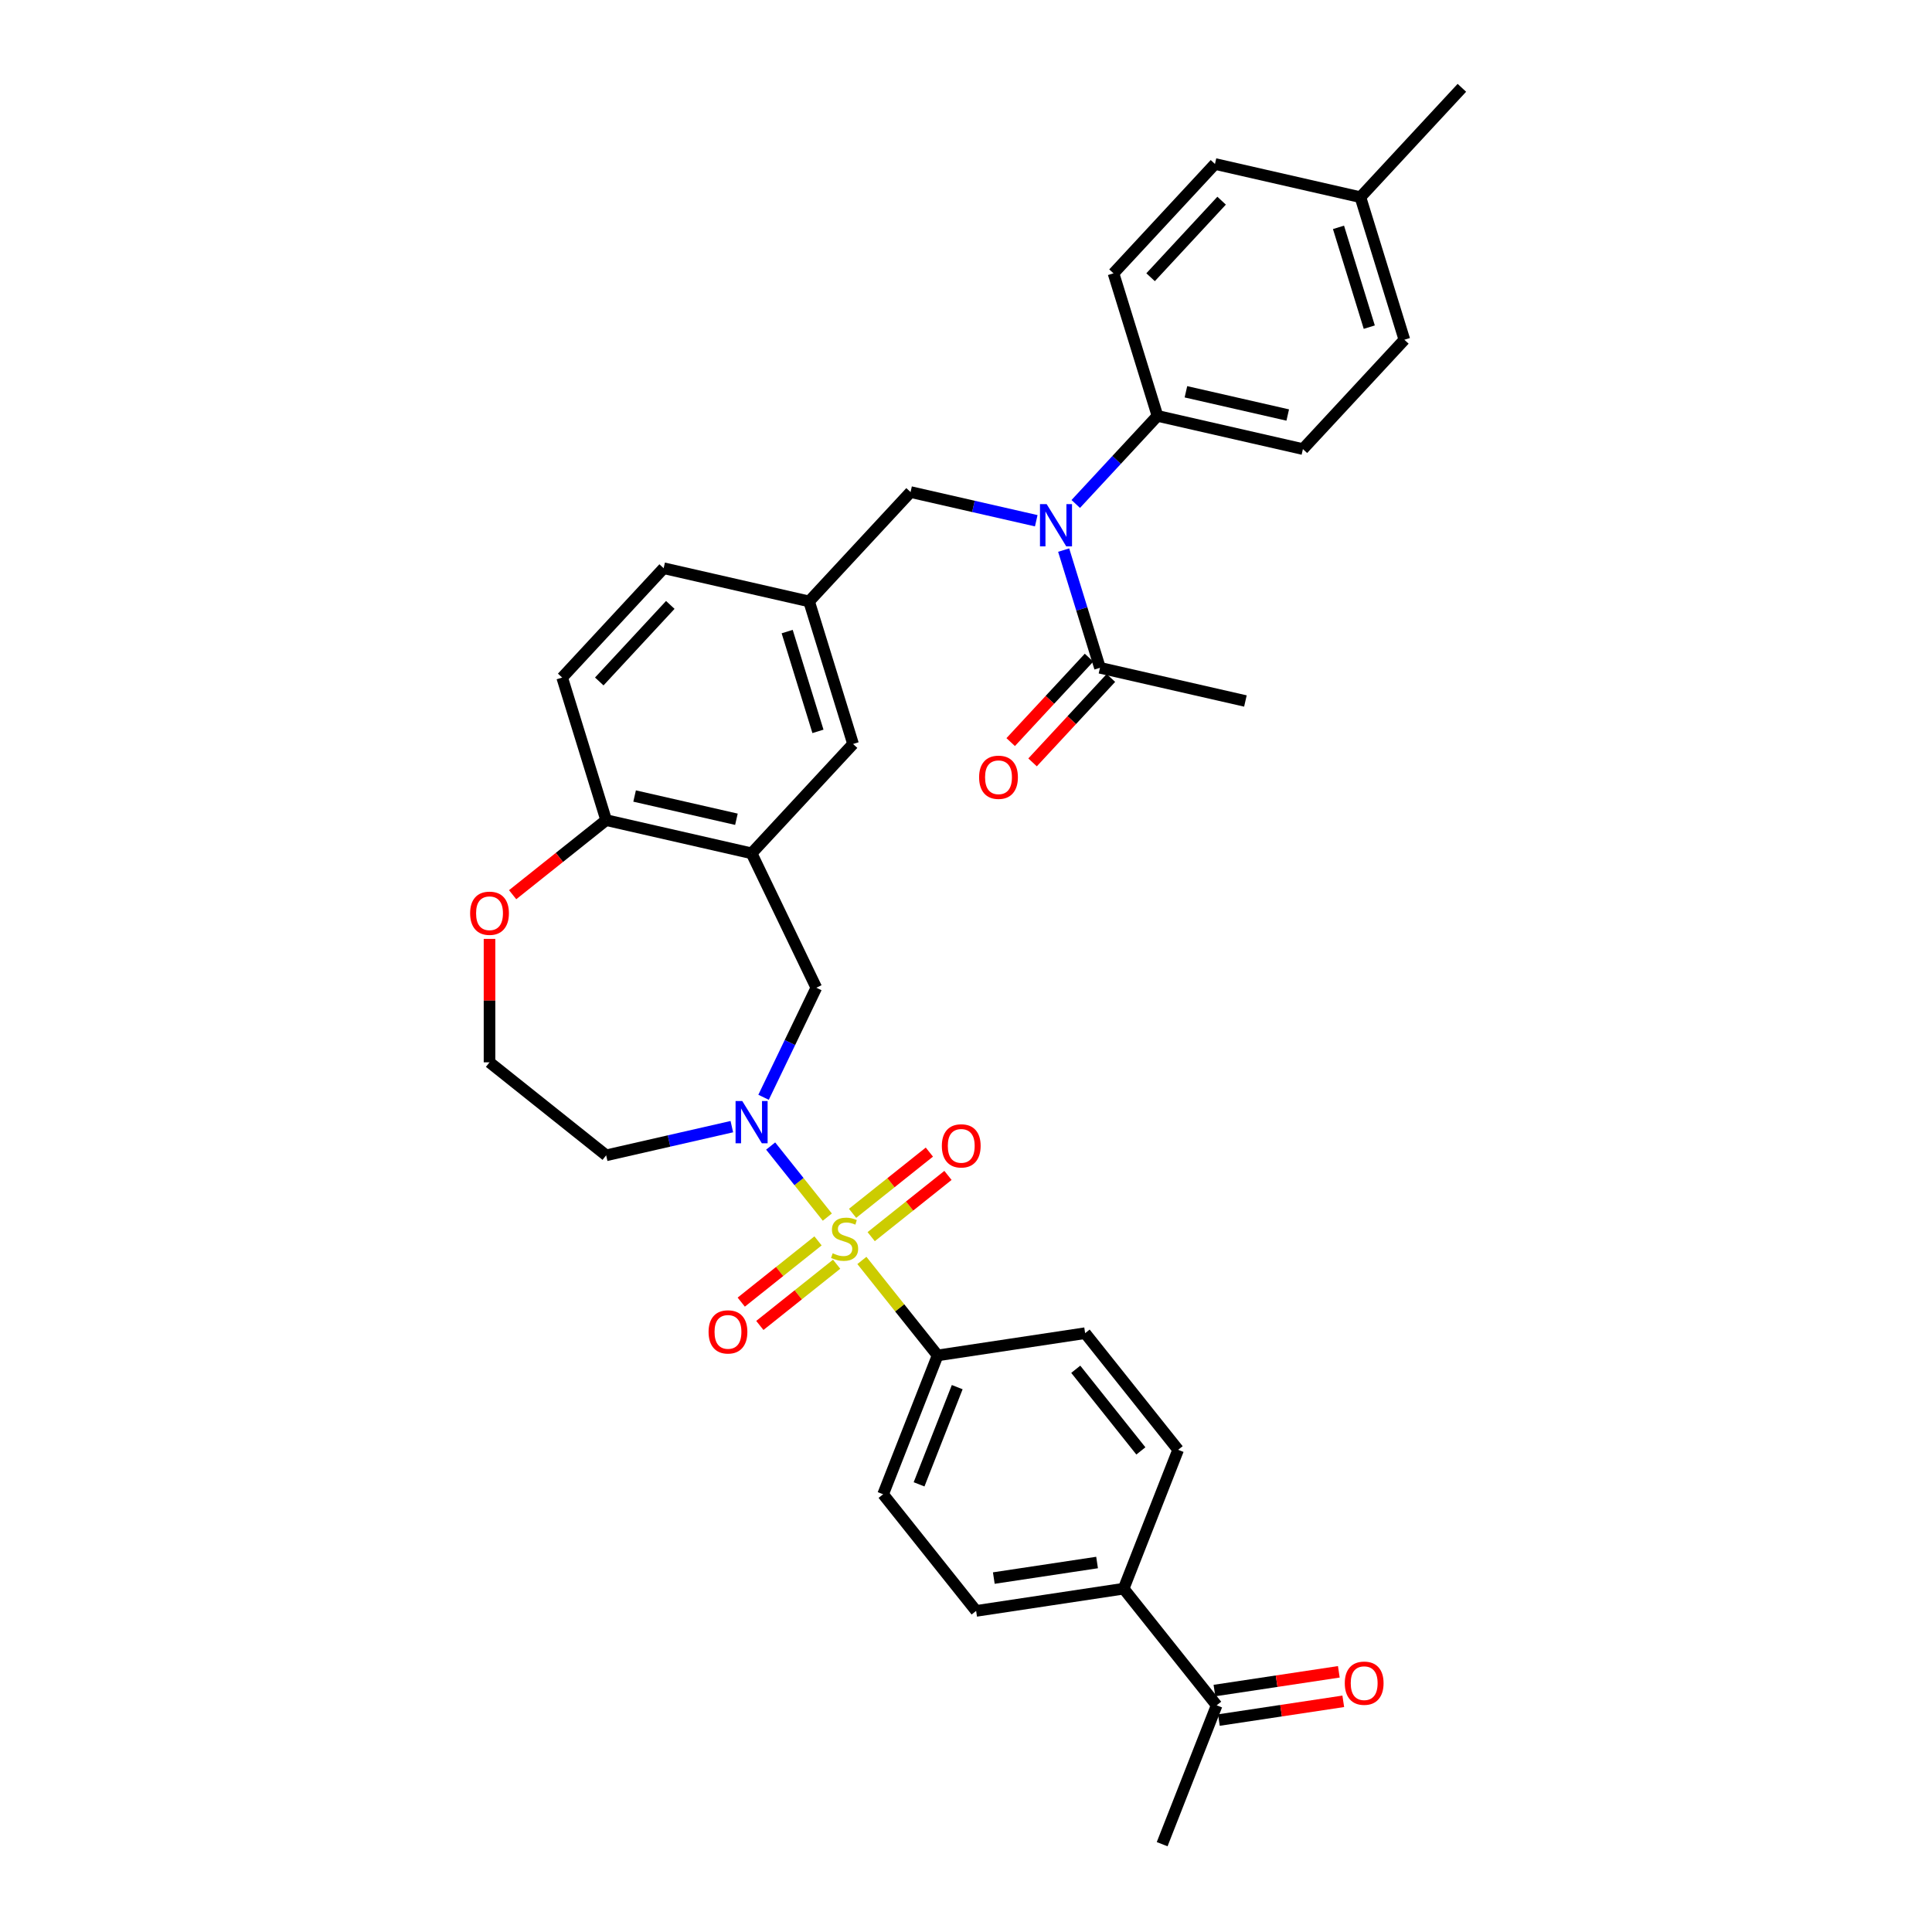 <?xml version='1.0' encoding='iso-8859-1'?>
<svg version='1.1' baseProfile='full'
              xmlns='http://www.w3.org/2000/svg'
                      xmlns:rdkit='http://www.rdkit.org/xml'
                      xmlns:xlink='http://www.w3.org/1999/xlink'
                  xml:space='preserve'
width='1000px' height='1000px' viewBox='0 0 1000 1000'>
<!-- END OF HEADER -->
<rect style='opacity:1.0;fill:#FFFFFF;stroke:none' width='1000' height='1000' x='0' y='0'> </rect>
<path class='bond-0' d='M 428.225,629.975 L 413.556,611.581' style='fill:none;fill-rule:evenodd;stroke:#CCCC00;stroke-width:6px;stroke-linecap:butt;stroke-linejoin:miter;stroke-opacity:1' />
<path class='bond-0' d='M 413.556,611.581 L 398.888,593.187' style='fill:none;fill-rule:evenodd;stroke:#0000FF;stroke-width:6px;stroke-linecap:butt;stroke-linejoin:miter;stroke-opacity:1' />
<path class='bond-5' d='M 446.108,652.4 L 465.709,676.978' style='fill:none;fill-rule:evenodd;stroke:#CCCC00;stroke-width:6px;stroke-linecap:butt;stroke-linejoin:miter;stroke-opacity:1' />
<path class='bond-5' d='M 465.709,676.978 L 485.31,701.557' style='fill:none;fill-rule:evenodd;stroke:#000000;stroke-width:6px;stroke-linecap:butt;stroke-linejoin:miter;stroke-opacity:1' />
<path class='bond-6' d='M 450.923,640.093 L 470.795,624.245' style='fill:none;fill-rule:evenodd;stroke:#CCCC00;stroke-width:6px;stroke-linecap:butt;stroke-linejoin:miter;stroke-opacity:1' />
<path class='bond-6' d='M 470.795,624.245 L 490.668,608.397' style='fill:none;fill-rule:evenodd;stroke:#FF0000;stroke-width:6px;stroke-linecap:butt;stroke-linejoin:miter;stroke-opacity:1' />
<path class='bond-6' d='M 441.294,628.019 L 461.167,612.171' style='fill:none;fill-rule:evenodd;stroke:#CCCC00;stroke-width:6px;stroke-linecap:butt;stroke-linejoin:miter;stroke-opacity:1' />
<path class='bond-6' d='M 461.167,612.171 L 481.04,596.323' style='fill:none;fill-rule:evenodd;stroke:#FF0000;stroke-width:6px;stroke-linecap:butt;stroke-linejoin:miter;stroke-opacity:1' />
<path class='bond-7' d='M 423.411,642.281 L 403.538,658.129' style='fill:none;fill-rule:evenodd;stroke:#CCCC00;stroke-width:6px;stroke-linecap:butt;stroke-linejoin:miter;stroke-opacity:1' />
<path class='bond-7' d='M 403.538,658.129 L 383.665,673.977' style='fill:none;fill-rule:evenodd;stroke:#FF0000;stroke-width:6px;stroke-linecap:butt;stroke-linejoin:miter;stroke-opacity:1' />
<path class='bond-7' d='M 433.039,654.355 L 413.166,670.203' style='fill:none;fill-rule:evenodd;stroke:#CCCC00;stroke-width:6px;stroke-linecap:butt;stroke-linejoin:miter;stroke-opacity:1' />
<path class='bond-7' d='M 413.166,670.203 L 393.293,686.051' style='fill:none;fill-rule:evenodd;stroke:#FF0000;stroke-width:6px;stroke-linecap:butt;stroke-linejoin:miter;stroke-opacity:1' />
<path class='bond-3' d='M 395.218,567.953 L 408.872,539.6' style='fill:none;fill-rule:evenodd;stroke:#0000FF;stroke-width:6px;stroke-linecap:butt;stroke-linejoin:miter;stroke-opacity:1' />
<path class='bond-3' d='M 408.872,539.6 L 422.526,511.248' style='fill:none;fill-rule:evenodd;stroke:#000000;stroke-width:6px;stroke-linecap:butt;stroke-linejoin:miter;stroke-opacity:1' />
<path class='bond-16' d='M 378.8,583.15 L 346.271,590.575' style='fill:none;fill-rule:evenodd;stroke:#0000FF;stroke-width:6px;stroke-linecap:butt;stroke-linejoin:miter;stroke-opacity:1' />
<path class='bond-16' d='M 346.271,590.575 L 313.743,597.999' style='fill:none;fill-rule:evenodd;stroke:#000000;stroke-width:6px;stroke-linecap:butt;stroke-linejoin:miter;stroke-opacity:1' />
<path class='bond-1' d='M 536.361,269.535 L 503.832,262.11' style='fill:none;fill-rule:evenodd;stroke:#0000FF;stroke-width:6px;stroke-linecap:butt;stroke-linejoin:miter;stroke-opacity:1' />
<path class='bond-1' d='M 503.832,262.11 L 471.304,254.686' style='fill:none;fill-rule:evenodd;stroke:#000000;stroke-width:6px;stroke-linecap:butt;stroke-linejoin:miter;stroke-opacity:1' />
<path class='bond-4' d='M 550.552,284.732 L 559.948,315.193' style='fill:none;fill-rule:evenodd;stroke:#0000FF;stroke-width:6px;stroke-linecap:butt;stroke-linejoin:miter;stroke-opacity:1' />
<path class='bond-4' d='M 559.948,315.193 L 569.344,345.654' style='fill:none;fill-rule:evenodd;stroke:#000000;stroke-width:6px;stroke-linecap:butt;stroke-linejoin:miter;stroke-opacity:1' />
<path class='bond-9' d='M 556.807,260.85 L 577.956,238.057' style='fill:none;fill-rule:evenodd;stroke:#0000FF;stroke-width:6px;stroke-linecap:butt;stroke-linejoin:miter;stroke-opacity:1' />
<path class='bond-9' d='M 577.956,238.057 L 599.104,215.265' style='fill:none;fill-rule:evenodd;stroke:#000000;stroke-width:6px;stroke-linecap:butt;stroke-linejoin:miter;stroke-opacity:1' />
<path class='bond-2' d='M 389.023,441.678 L 422.526,511.248' style='fill:none;fill-rule:evenodd;stroke:#000000;stroke-width:6px;stroke-linecap:butt;stroke-linejoin:miter;stroke-opacity:1' />
<path class='bond-8' d='M 389.023,441.678 L 313.743,424.496' style='fill:none;fill-rule:evenodd;stroke:#000000;stroke-width:6px;stroke-linecap:butt;stroke-linejoin:miter;stroke-opacity:1' />
<path class='bond-8' d='M 381.168,424.045 L 328.471,412.018' style='fill:none;fill-rule:evenodd;stroke:#000000;stroke-width:6px;stroke-linecap:butt;stroke-linejoin:miter;stroke-opacity:1' />
<path class='bond-11' d='M 389.023,441.678 L 441.543,385.075' style='fill:none;fill-rule:evenodd;stroke:#000000;stroke-width:6px;stroke-linecap:butt;stroke-linejoin:miter;stroke-opacity:1' />
<path class='bond-17' d='M 563.683,340.402 L 543.408,362.254' style='fill:none;fill-rule:evenodd;stroke:#000000;stroke-width:6px;stroke-linecap:butt;stroke-linejoin:miter;stroke-opacity:1' />
<path class='bond-17' d='M 543.408,362.254 L 523.132,384.106' style='fill:none;fill-rule:evenodd;stroke:#FF0000;stroke-width:6px;stroke-linecap:butt;stroke-linejoin:miter;stroke-opacity:1' />
<path class='bond-17' d='M 575.004,350.906 L 554.728,372.758' style='fill:none;fill-rule:evenodd;stroke:#000000;stroke-width:6px;stroke-linecap:butt;stroke-linejoin:miter;stroke-opacity:1' />
<path class='bond-17' d='M 554.728,372.758 L 534.452,394.61' style='fill:none;fill-rule:evenodd;stroke:#FF0000;stroke-width:6px;stroke-linecap:butt;stroke-linejoin:miter;stroke-opacity:1' />
<path class='bond-31' d='M 569.344,345.654 L 644.624,362.836' style='fill:none;fill-rule:evenodd;stroke:#000000;stroke-width:6px;stroke-linecap:butt;stroke-linejoin:miter;stroke-opacity:1' />
<path class='bond-18' d='M 485.31,701.557 L 561.664,690.049' style='fill:none;fill-rule:evenodd;stroke:#000000;stroke-width:6px;stroke-linecap:butt;stroke-linejoin:miter;stroke-opacity:1' />
<path class='bond-19' d='M 485.31,701.557 L 457.1,773.435' style='fill:none;fill-rule:evenodd;stroke:#000000;stroke-width:6px;stroke-linecap:butt;stroke-linejoin:miter;stroke-opacity:1' />
<path class='bond-19' d='M 495.454,717.981 L 475.707,768.296' style='fill:none;fill-rule:evenodd;stroke:#000000;stroke-width:6px;stroke-linecap:butt;stroke-linejoin:miter;stroke-opacity:1' />
<path class='bond-23' d='M 313.743,424.496 L 290.983,350.711' style='fill:none;fill-rule:evenodd;stroke:#000000;stroke-width:6px;stroke-linecap:butt;stroke-linejoin:miter;stroke-opacity:1' />
<path class='bond-35' d='M 313.743,424.496 L 289.542,443.796' style='fill:none;fill-rule:evenodd;stroke:#000000;stroke-width:6px;stroke-linecap:butt;stroke-linejoin:miter;stroke-opacity:1' />
<path class='bond-35' d='M 289.542,443.796 L 265.341,463.095' style='fill:none;fill-rule:evenodd;stroke:#FF0000;stroke-width:6px;stroke-linecap:butt;stroke-linejoin:miter;stroke-opacity:1' />
<path class='bond-24' d='M 599.104,215.265 L 674.384,232.447' style='fill:none;fill-rule:evenodd;stroke:#000000;stroke-width:6px;stroke-linecap:butt;stroke-linejoin:miter;stroke-opacity:1' />
<path class='bond-24' d='M 613.833,202.786 L 666.529,214.814' style='fill:none;fill-rule:evenodd;stroke:#000000;stroke-width:6px;stroke-linecap:butt;stroke-linejoin:miter;stroke-opacity:1' />
<path class='bond-25' d='M 599.104,215.265 L 576.344,141.479' style='fill:none;fill-rule:evenodd;stroke:#000000;stroke-width:6px;stroke-linecap:butt;stroke-linejoin:miter;stroke-opacity:1' />
<path class='bond-10' d='M 471.304,254.686 L 418.784,311.289' style='fill:none;fill-rule:evenodd;stroke:#000000;stroke-width:6px;stroke-linecap:butt;stroke-linejoin:miter;stroke-opacity:1' />
<path class='bond-15' d='M 441.543,385.075 L 418.784,311.289' style='fill:none;fill-rule:evenodd;stroke:#000000;stroke-width:6px;stroke-linecap:butt;stroke-linejoin:miter;stroke-opacity:1' />
<path class='bond-15' d='M 423.372,378.559 L 407.44,326.909' style='fill:none;fill-rule:evenodd;stroke:#000000;stroke-width:6px;stroke-linecap:butt;stroke-linejoin:miter;stroke-opacity:1' />
<path class='bond-12' d='M 581.597,822.297 L 505.243,833.805' style='fill:none;fill-rule:evenodd;stroke:#000000;stroke-width:6px;stroke-linecap:butt;stroke-linejoin:miter;stroke-opacity:1' />
<path class='bond-12' d='M 567.842,808.753 L 514.395,816.808' style='fill:none;fill-rule:evenodd;stroke:#000000;stroke-width:6px;stroke-linecap:butt;stroke-linejoin:miter;stroke-opacity:1' />
<path class='bond-13' d='M 581.597,822.297 L 629.74,882.667' style='fill:none;fill-rule:evenodd;stroke:#000000;stroke-width:6px;stroke-linecap:butt;stroke-linejoin:miter;stroke-opacity:1' />
<path class='bond-34' d='M 581.597,822.297 L 609.807,750.419' style='fill:none;fill-rule:evenodd;stroke:#000000;stroke-width:6px;stroke-linecap:butt;stroke-linejoin:miter;stroke-opacity:1' />
<path class='bond-20' d='M 630.891,890.302 L 663.084,885.45' style='fill:none;fill-rule:evenodd;stroke:#000000;stroke-width:6px;stroke-linecap:butt;stroke-linejoin:miter;stroke-opacity:1' />
<path class='bond-20' d='M 663.084,885.45 L 695.276,880.598' style='fill:none;fill-rule:evenodd;stroke:#FF0000;stroke-width:6px;stroke-linecap:butt;stroke-linejoin:miter;stroke-opacity:1' />
<path class='bond-20' d='M 628.59,875.032 L 660.782,870.179' style='fill:none;fill-rule:evenodd;stroke:#000000;stroke-width:6px;stroke-linecap:butt;stroke-linejoin:miter;stroke-opacity:1' />
<path class='bond-20' d='M 660.782,870.179 L 692.975,865.327' style='fill:none;fill-rule:evenodd;stroke:#FF0000;stroke-width:6px;stroke-linecap:butt;stroke-linejoin:miter;stroke-opacity:1' />
<path class='bond-32' d='M 629.74,882.667 L 601.53,954.545' style='fill:none;fill-rule:evenodd;stroke:#000000;stroke-width:6px;stroke-linecap:butt;stroke-linejoin:miter;stroke-opacity:1' />
<path class='bond-14' d='M 253.373,485.967 L 253.373,517.912' style='fill:none;fill-rule:evenodd;stroke:#FF0000;stroke-width:6px;stroke-linecap:butt;stroke-linejoin:miter;stroke-opacity:1' />
<path class='bond-14' d='M 253.373,517.912 L 253.373,549.856' style='fill:none;fill-rule:evenodd;stroke:#000000;stroke-width:6px;stroke-linecap:butt;stroke-linejoin:miter;stroke-opacity:1' />
<path class='bond-27' d='M 418.784,311.289 L 343.503,294.107' style='fill:none;fill-rule:evenodd;stroke:#000000;stroke-width:6px;stroke-linecap:butt;stroke-linejoin:miter;stroke-opacity:1' />
<path class='bond-26' d='M 313.743,597.999 L 253.373,549.856' style='fill:none;fill-rule:evenodd;stroke:#000000;stroke-width:6px;stroke-linecap:butt;stroke-linejoin:miter;stroke-opacity:1' />
<path class='bond-22' d='M 561.664,690.049 L 609.807,750.419' style='fill:none;fill-rule:evenodd;stroke:#000000;stroke-width:6px;stroke-linecap:butt;stroke-linejoin:miter;stroke-opacity:1' />
<path class='bond-22' d='M 556.811,708.733 L 590.512,750.992' style='fill:none;fill-rule:evenodd;stroke:#000000;stroke-width:6px;stroke-linecap:butt;stroke-linejoin:miter;stroke-opacity:1' />
<path class='bond-21' d='M 457.1,773.435 L 505.243,833.805' style='fill:none;fill-rule:evenodd;stroke:#000000;stroke-width:6px;stroke-linecap:butt;stroke-linejoin:miter;stroke-opacity:1' />
<path class='bond-36' d='M 290.983,350.711 L 343.503,294.107' style='fill:none;fill-rule:evenodd;stroke:#000000;stroke-width:6px;stroke-linecap:butt;stroke-linejoin:miter;stroke-opacity:1' />
<path class='bond-36' d='M 310.182,352.724 L 346.946,313.102' style='fill:none;fill-rule:evenodd;stroke:#000000;stroke-width:6px;stroke-linecap:butt;stroke-linejoin:miter;stroke-opacity:1' />
<path class='bond-29' d='M 674.384,232.447 L 726.905,175.844' style='fill:none;fill-rule:evenodd;stroke:#000000;stroke-width:6px;stroke-linecap:butt;stroke-linejoin:miter;stroke-opacity:1' />
<path class='bond-28' d='M 576.344,141.479 L 628.865,84.876' style='fill:none;fill-rule:evenodd;stroke:#000000;stroke-width:6px;stroke-linecap:butt;stroke-linejoin:miter;stroke-opacity:1' />
<path class='bond-28' d='M 595.543,143.493 L 632.307,103.87' style='fill:none;fill-rule:evenodd;stroke:#000000;stroke-width:6px;stroke-linecap:butt;stroke-linejoin:miter;stroke-opacity:1' />
<path class='bond-30' d='M 628.865,84.876 L 704.145,102.058' style='fill:none;fill-rule:evenodd;stroke:#000000;stroke-width:6px;stroke-linecap:butt;stroke-linejoin:miter;stroke-opacity:1' />
<path class='bond-37' d='M 726.905,175.844 L 704.145,102.058' style='fill:none;fill-rule:evenodd;stroke:#000000;stroke-width:6px;stroke-linecap:butt;stroke-linejoin:miter;stroke-opacity:1' />
<path class='bond-37' d='M 708.734,169.328 L 692.802,117.678' style='fill:none;fill-rule:evenodd;stroke:#000000;stroke-width:6px;stroke-linecap:butt;stroke-linejoin:miter;stroke-opacity:1' />
<path class='bond-33' d='M 704.145,102.058 L 756.665,45.455' style='fill:none;fill-rule:evenodd;stroke:#000000;stroke-width:6px;stroke-linecap:butt;stroke-linejoin:miter;stroke-opacity:1' />
<path  class='atom-0' d='M 430.989 648.692
Q 431.236 648.785, 432.256 649.218
Q 433.275 649.65, 434.387 649.928
Q 435.53 650.175, 436.641 650.175
Q 438.711 650.175, 439.915 649.187
Q 441.12 648.167, 441.12 646.407
Q 441.12 645.202, 440.502 644.461
Q 439.915 643.72, 438.989 643.318
Q 438.062 642.917, 436.518 642.453
Q 434.572 641.867, 433.398 641.311
Q 432.256 640.755, 431.422 639.581
Q 430.619 638.407, 430.619 636.431
Q 430.619 633.682, 432.472 631.983
Q 434.356 630.284, 438.062 630.284
Q 440.595 630.284, 443.467 631.489
L 442.757 633.867
Q 440.132 632.786, 438.155 632.786
Q 436.024 632.786, 434.85 633.682
Q 433.676 634.546, 433.707 636.06
Q 433.707 637.234, 434.294 637.944
Q 434.912 638.654, 435.777 639.056
Q 436.672 639.457, 438.155 639.921
Q 440.132 640.538, 441.305 641.156
Q 442.479 641.774, 443.313 643.04
Q 444.178 644.276, 444.178 646.407
Q 444.178 649.434, 442.139 651.071
Q 440.132 652.677, 436.765 652.677
Q 434.819 652.677, 433.337 652.244
Q 431.885 651.843, 430.155 651.132
L 430.989 648.692
' fill='#CCCC00'/>
<path  class='atom-1' d='M 384.189 569.883
L 391.355 581.466
Q 392.065 582.608, 393.208 584.678
Q 394.351 586.747, 394.413 586.871
L 394.413 569.883
L 397.316 569.883
L 397.316 591.751
L 394.32 591.751
L 386.629 579.087
Q 385.734 577.605, 384.776 575.906
Q 383.85 574.207, 383.572 573.682
L 383.572 591.751
L 380.73 591.751
L 380.73 569.883
L 384.189 569.883
' fill='#0000FF'/>
<path  class='atom-2' d='M 541.75 260.934
L 548.916 272.517
Q 549.626 273.66, 550.769 275.729
Q 551.912 277.798, 551.974 277.922
L 551.974 260.934
L 554.877 260.934
L 554.877 282.802
L 551.881 282.802
L 544.19 270.139
Q 543.295 268.656, 542.337 266.957
Q 541.41 265.259, 541.133 264.733
L 541.133 282.802
L 538.291 282.802
L 538.291 260.934
L 541.75 260.934
' fill='#0000FF'/>
<path  class='atom-7' d='M 487.498 593.105
Q 487.498 587.855, 490.093 584.92
Q 492.687 581.986, 497.537 581.986
Q 502.386 581.986, 504.98 584.92
Q 507.575 587.855, 507.575 593.105
Q 507.575 598.418, 504.949 601.445
Q 502.324 604.441, 497.537 604.441
Q 492.718 604.441, 490.093 601.445
Q 487.498 598.449, 487.498 593.105
M 497.537 601.97
Q 500.872 601.97, 502.664 599.746
Q 504.486 597.491, 504.486 593.105
Q 504.486 588.812, 502.664 586.65
Q 500.872 584.457, 497.537 584.457
Q 494.201 584.457, 492.378 586.619
Q 490.587 588.781, 490.587 593.105
Q 490.587 597.522, 492.378 599.746
Q 494.201 601.97, 497.537 601.97
' fill='#FF0000'/>
<path  class='atom-8' d='M 366.758 689.392
Q 366.758 684.142, 369.353 681.207
Q 371.947 678.273, 376.797 678.273
Q 381.646 678.273, 384.24 681.207
Q 386.835 684.142, 386.835 689.392
Q 386.835 694.705, 384.209 697.732
Q 381.584 700.728, 376.797 700.728
Q 371.978 700.728, 369.353 697.732
Q 366.758 694.736, 366.758 689.392
M 376.797 698.257
Q 380.132 698.257, 381.924 696.033
Q 383.746 693.778, 383.746 689.392
Q 383.746 685.099, 381.924 682.937
Q 380.132 680.744, 376.797 680.744
Q 373.461 680.744, 371.639 682.906
Q 369.847 685.068, 369.847 689.392
Q 369.847 693.809, 371.639 696.033
Q 373.461 698.257, 376.797 698.257
' fill='#FF0000'/>
<path  class='atom-15' d='M 243.335 472.701
Q 243.335 467.451, 245.929 464.517
Q 248.524 461.582, 253.373 461.582
Q 258.222 461.582, 260.817 464.517
Q 263.411 467.451, 263.411 472.701
Q 263.411 478.014, 260.786 481.041
Q 258.16 484.037, 253.373 484.037
Q 248.555 484.037, 245.929 481.041
Q 243.335 478.045, 243.335 472.701
M 253.373 481.566
Q 256.709 481.566, 258.5 479.342
Q 260.322 477.087, 260.322 472.701
Q 260.322 468.408, 258.5 466.246
Q 256.709 464.053, 253.373 464.053
Q 250.037 464.053, 248.215 466.215
Q 246.424 468.377, 246.424 472.701
Q 246.424 477.118, 248.215 479.342
Q 250.037 481.566, 253.373 481.566
' fill='#FF0000'/>
<path  class='atom-18' d='M 506.785 402.319
Q 506.785 397.068, 509.38 394.134
Q 511.974 391.2, 516.824 391.2
Q 521.673 391.2, 524.267 394.134
Q 526.862 397.068, 526.862 402.319
Q 526.862 407.631, 524.236 410.658
Q 521.611 413.654, 516.824 413.654
Q 512.005 413.654, 509.38 410.658
Q 506.785 407.662, 506.785 402.319
M 516.824 411.183
Q 520.159 411.183, 521.951 408.96
Q 523.773 406.705, 523.773 402.319
Q 523.773 398.026, 521.951 395.864
Q 520.159 393.671, 516.824 393.671
Q 513.488 393.671, 511.665 395.833
Q 509.874 397.995, 509.874 402.319
Q 509.874 406.736, 511.665 408.96
Q 513.488 411.183, 516.824 411.183
' fill='#FF0000'/>
<path  class='atom-21' d='M 696.056 871.22
Q 696.056 865.97, 698.65 863.035
Q 701.245 860.101, 706.094 860.101
Q 710.943 860.101, 713.538 863.035
Q 716.132 865.97, 716.132 871.22
Q 716.132 876.533, 713.507 879.56
Q 710.881 882.556, 706.094 882.556
Q 701.276 882.556, 698.65 879.56
Q 696.056 876.564, 696.056 871.22
M 706.094 880.085
Q 709.43 880.085, 711.221 877.861
Q 713.043 875.606, 713.043 871.22
Q 713.043 866.927, 711.221 864.765
Q 709.43 862.572, 706.094 862.572
Q 702.758 862.572, 700.936 864.734
Q 699.145 866.896, 699.145 871.22
Q 699.145 875.637, 700.936 877.861
Q 702.758 880.085, 706.094 880.085
' fill='#FF0000'/>
</svg>
